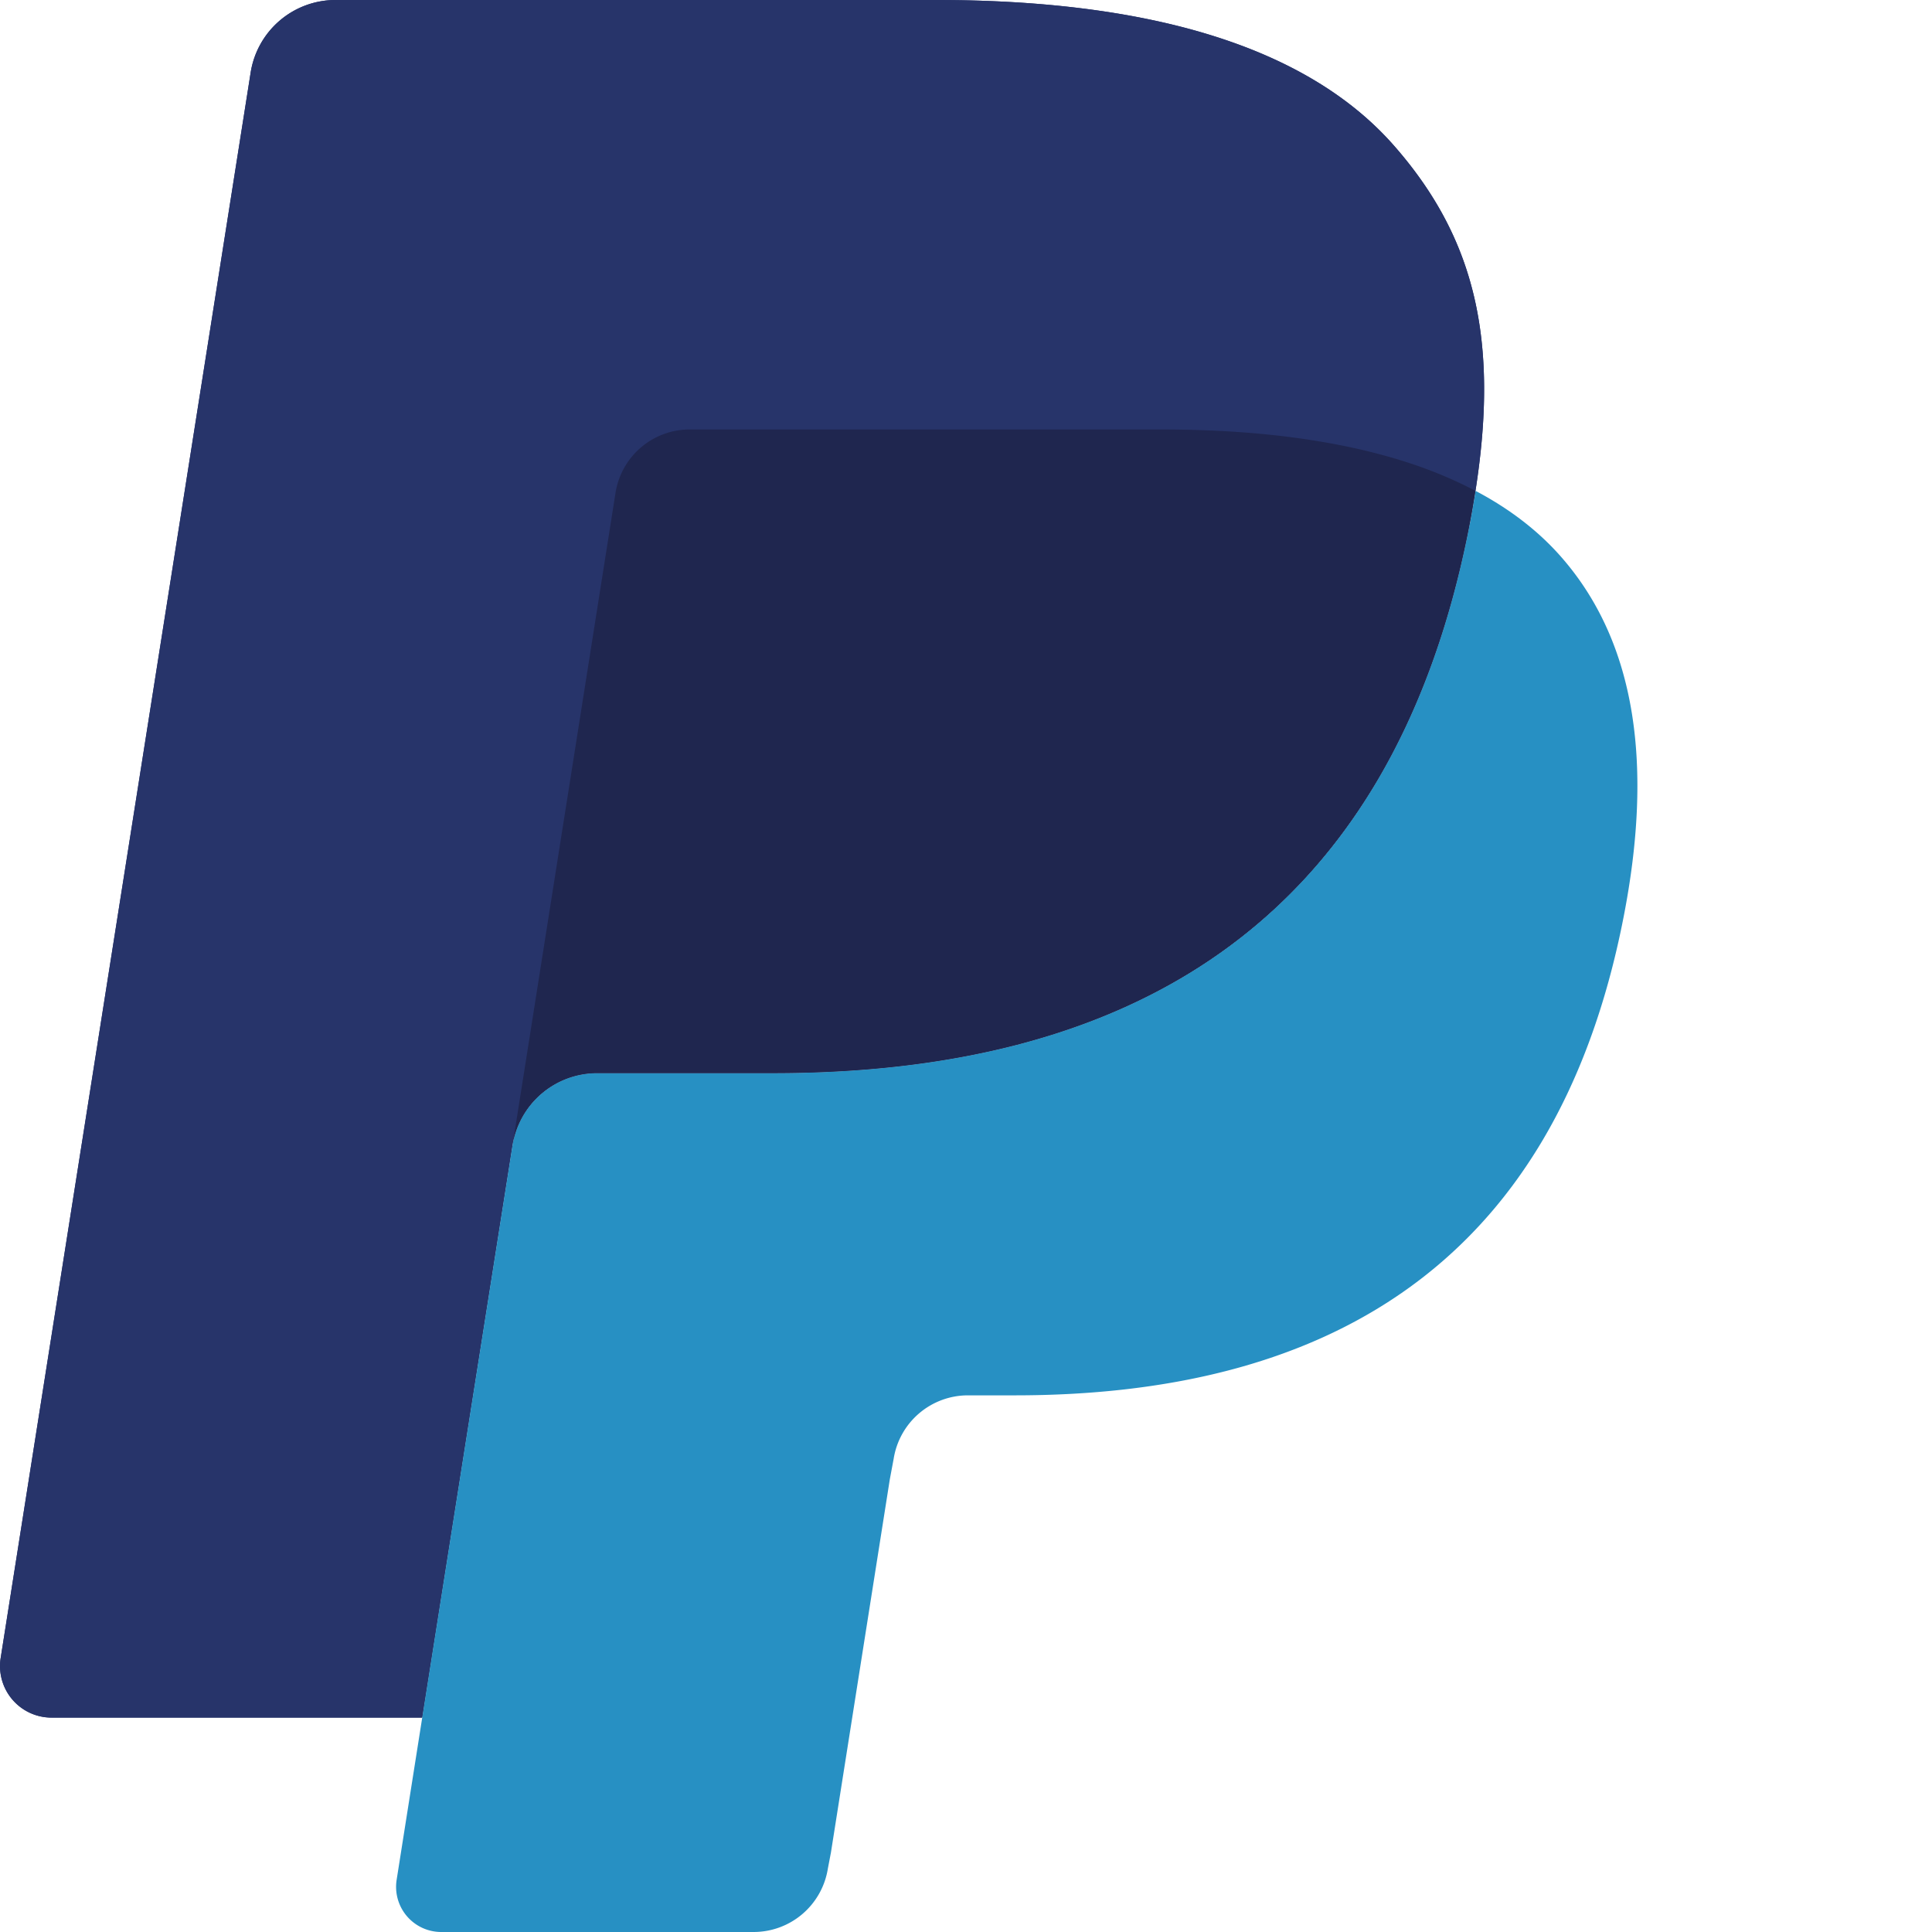 <svg id="Layer_1" data-name="Layer 1" xmlns="http://www.w3.org/2000/svg" viewBox="0 0 1000 1000"><defs><style>.cls-1{fill:#27346a;}.cls-2{fill:#2790c3;}.cls-3{fill:#1f264f;}</style></defs><title>PayPal</title><path class="cls-1" d="M721.54,75.4C675.24,22.63,591.54,0,484.46,0H173.69a44.49,44.49,0,0,0-43.95,37.53L.34,858.21A26.66,26.66,0,0,0,26.7,889.05H218.56l48.18-305.62L265.25,593A44.34,44.34,0,0,1,309,555.46H400.2c179.11,0,319.35-72.75,360.32-283.19q1.82-9.34,3.18-18.2h0c12.2-77.79-.08-130.73-42.16-178.67"/><path class="cls-1" d="M340.15,226.05a38.92,38.92,0,0,1,16.79-3.79H600.58c28.85,0,55.76,1.88,80.35,5.83q10.34,1.65,20.53,3.93,14.46,3.19,28.55,7.8a219.82,219.82,0,0,1,33.69,14.25c12.2-77.82-.08-130.73-42.16-178.67C675.21,22.63,591.54,0,484.46,0H173.66a44.48,44.48,0,0,0-43.92,37.53L.34,858.18A26.66,26.66,0,0,0,26.67,889H218.56l100-633.94a39,39,0,0,1,21.63-29Z"/><path class="cls-2" d="M760.52,272.27c-41,210.41-181.21,283.19-360.32,283.19H309A44.3,44.3,0,0,0,265.25,593L205.3,973a23.36,23.36,0,0,0,23,27H390.08a38.91,38.91,0,0,0,38.42-32.83l1.58-8.24,30.48-193.19,2-10.68A38.93,38.93,0,0,1,501,722.23h24.2c156.67,0,279.35-63.65,315.2-247.73,15-76.93,7.22-141.16-32.37-186.27-12-13.67-26.91-25-44.28-34.16-.94,5.94-2,12-3.18,18.2Z"/><path class="cls-3" d="M720.82,237q-9.57-2.79-19.33-4.95-10.2-2.24-20.53-3.9c-24.61-4-51.5-5.86-80.38-5.86H357a38.89,38.89,0,0,0-38.42,32.86L266.77,583.43l-1.5,9.57A44.31,44.31,0,0,1,309,555.46h91.19c179.11,0,319.35-72.75,360.32-283.19,1.21-6.23,2.24-12.26,3.18-18.2A220.73,220.73,0,0,0,730,239.85q-4.57-1.51-9.2-2.88"/></svg>